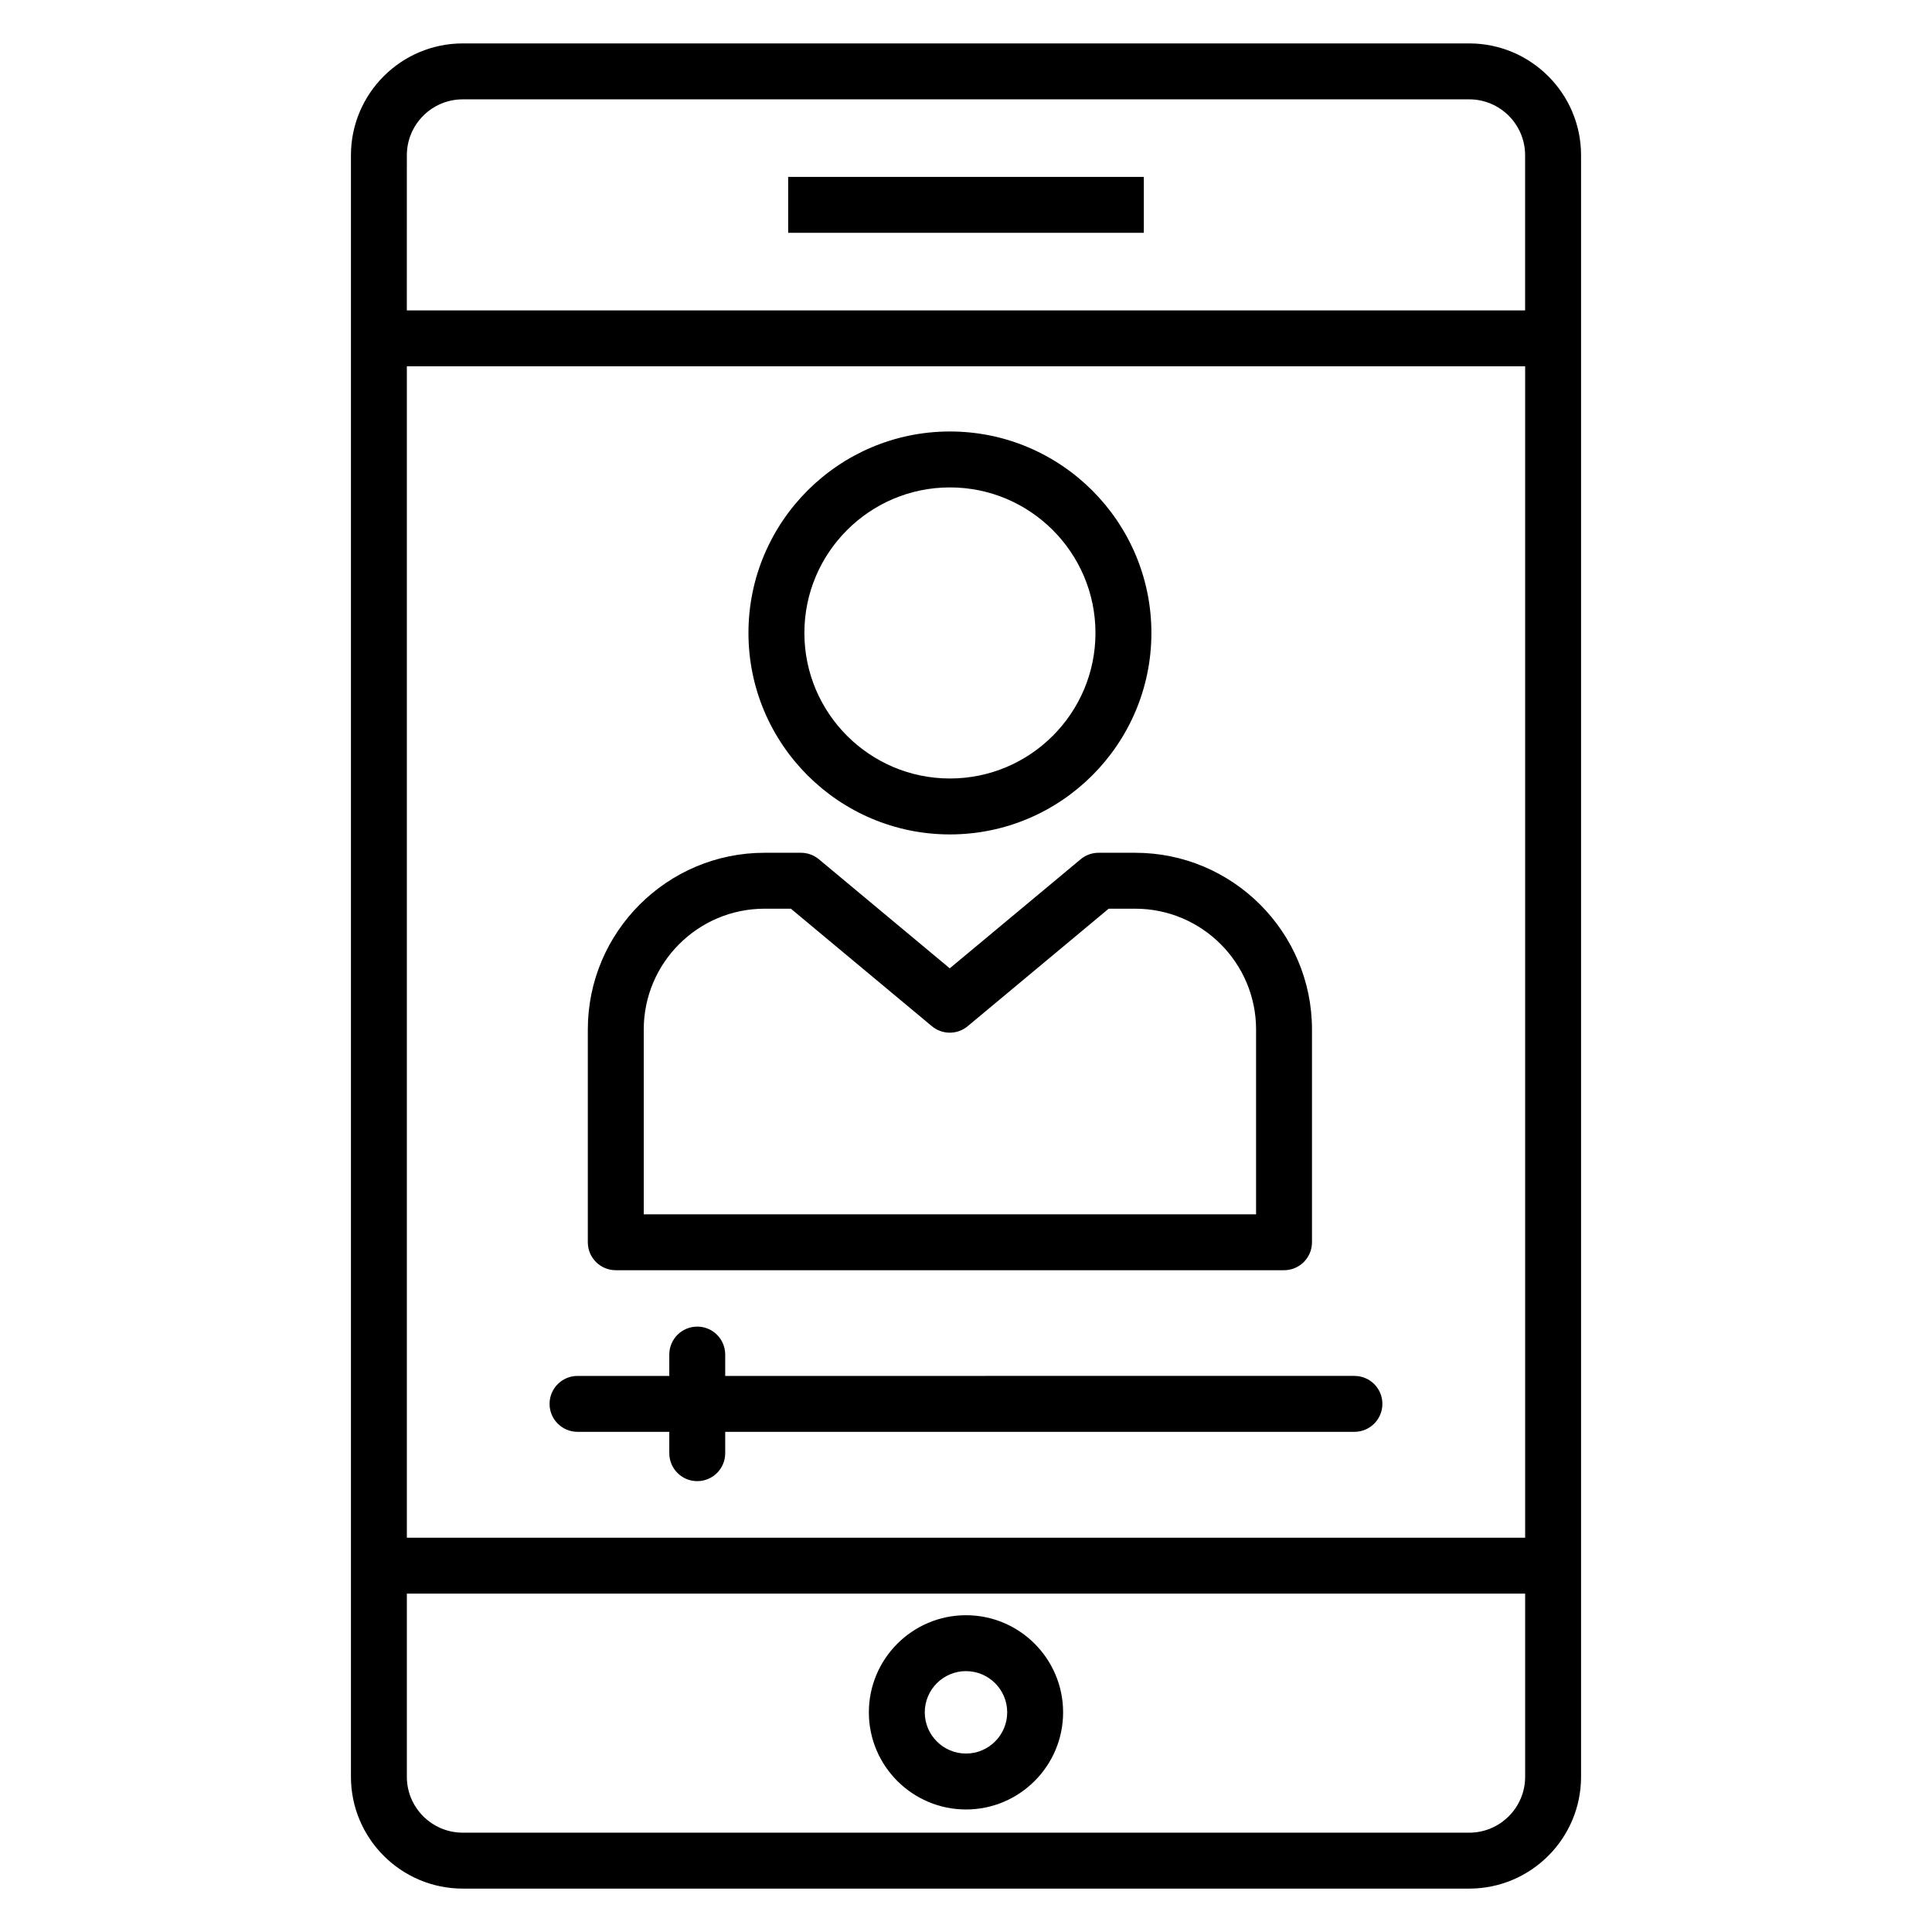 <?xml version="1.0" encoding="UTF-8"?>
<!-- Uploaded to: SVG Repo, www.svgrepo.com, Generator: SVG Repo Mixer Tools -->
<svg fill="#000000" width="800px" height="800px" version="1.1" viewBox="144 144 512 512" xmlns="http://www.w3.org/2000/svg">
 <g>
  <path d="m533.36 644.5c16.344 0 29.637-13.293 29.637-29.637v-429.72c0-16.34-13.293-29.637-29.637-29.637h-266.72c-16.344 0-29.637 13.293-29.637 29.637v429.72c0 16.34 13.289 29.637 29.637 29.637zm14.82-92.988h-296.36v-310.43h296.36zm-296.36-366.37c0-8.172 6.648-14.816 14.816-14.816h266.72c8.168 0 14.816 6.644 14.816 14.816v41.121l-296.36 0.004zm0 429.72v-48.531h296.36v48.531c0 8.172-6.648 14.816-14.816 14.816h-266.73c-8.168 0-14.816-6.644-14.816-14.816z"/>
  <path d="m400 623.53c14.188 0 25.734-11.547 25.734-25.738 0-14.195-11.547-25.742-25.734-25.742-14.195 0-25.742 11.547-25.742 25.738-0.004 14.195 11.547 25.742 25.742 25.742zm0-36.664c6.019 0 10.918 4.898 10.918 10.922 0 6.023-4.898 10.922-10.918 10.922-6.027 0-10.926-4.898-10.926-10.922 0-6.023 4.898-10.922 10.926-10.922z"/>
  <path d="m352.87 190.88h94.254v14.816h-94.254z"/>
  <path d="m395.74 365.13c29.441 0 53.391-23.949 53.391-53.391 0-29.441-23.949-53.391-53.391-53.391-29.441 0-53.391 23.949-53.391 53.391 0 29.441 23.949 53.391 53.391 53.391zm0-91.961c21.273 0 38.57 17.305 38.57 38.57 0 21.27-17.301 38.57-38.57 38.57-21.273 0-38.57-17.305-38.57-38.57-0.004-21.27 17.297-38.57 38.57-38.57z"/>
  <path d="m307.19 480.62h177.09c4.094 0 7.41-3.316 7.41-7.41v-56.379c0-25.824-21.012-46.836-46.84-46.836h-9.723c-1.738 0-3.414 0.609-4.746 1.719l-34.684 28.902-34.68-28.902c-1.332-1.109-3.008-1.719-4.746-1.719h-9.656c-25.824 0-46.836 21.012-46.836 46.836v56.379c0 4.094 3.316 7.41 7.41 7.41zm7.41-63.789c0-17.652 14.363-32.016 32.016-32.016h6.977l37.363 31.137c2.75 2.293 6.742 2.293 9.492 0l37.363-31.137h7.039c17.66 0 32.023 14.363 32.023 32.016v48.973h-162.27z"/>
  <path d="m297.05 523.45h24.32v5.66c0 4.094 3.312 7.41 7.41 7.41 4.094 0 7.41-3.316 7.41-7.41v-5.66h166.75c4.094 0 7.41-3.316 7.41-7.41s-3.312-7.41-7.41-7.41l-166.75 0.004v-5.66c0-4.09-3.312-7.41-7.41-7.41-4.094 0-7.41 3.316-7.41 7.41v5.66h-24.32c-4.094 0-7.41 3.316-7.41 7.41 0.004 4.09 3.32 7.406 7.414 7.406z"/>
 </g>
</svg>